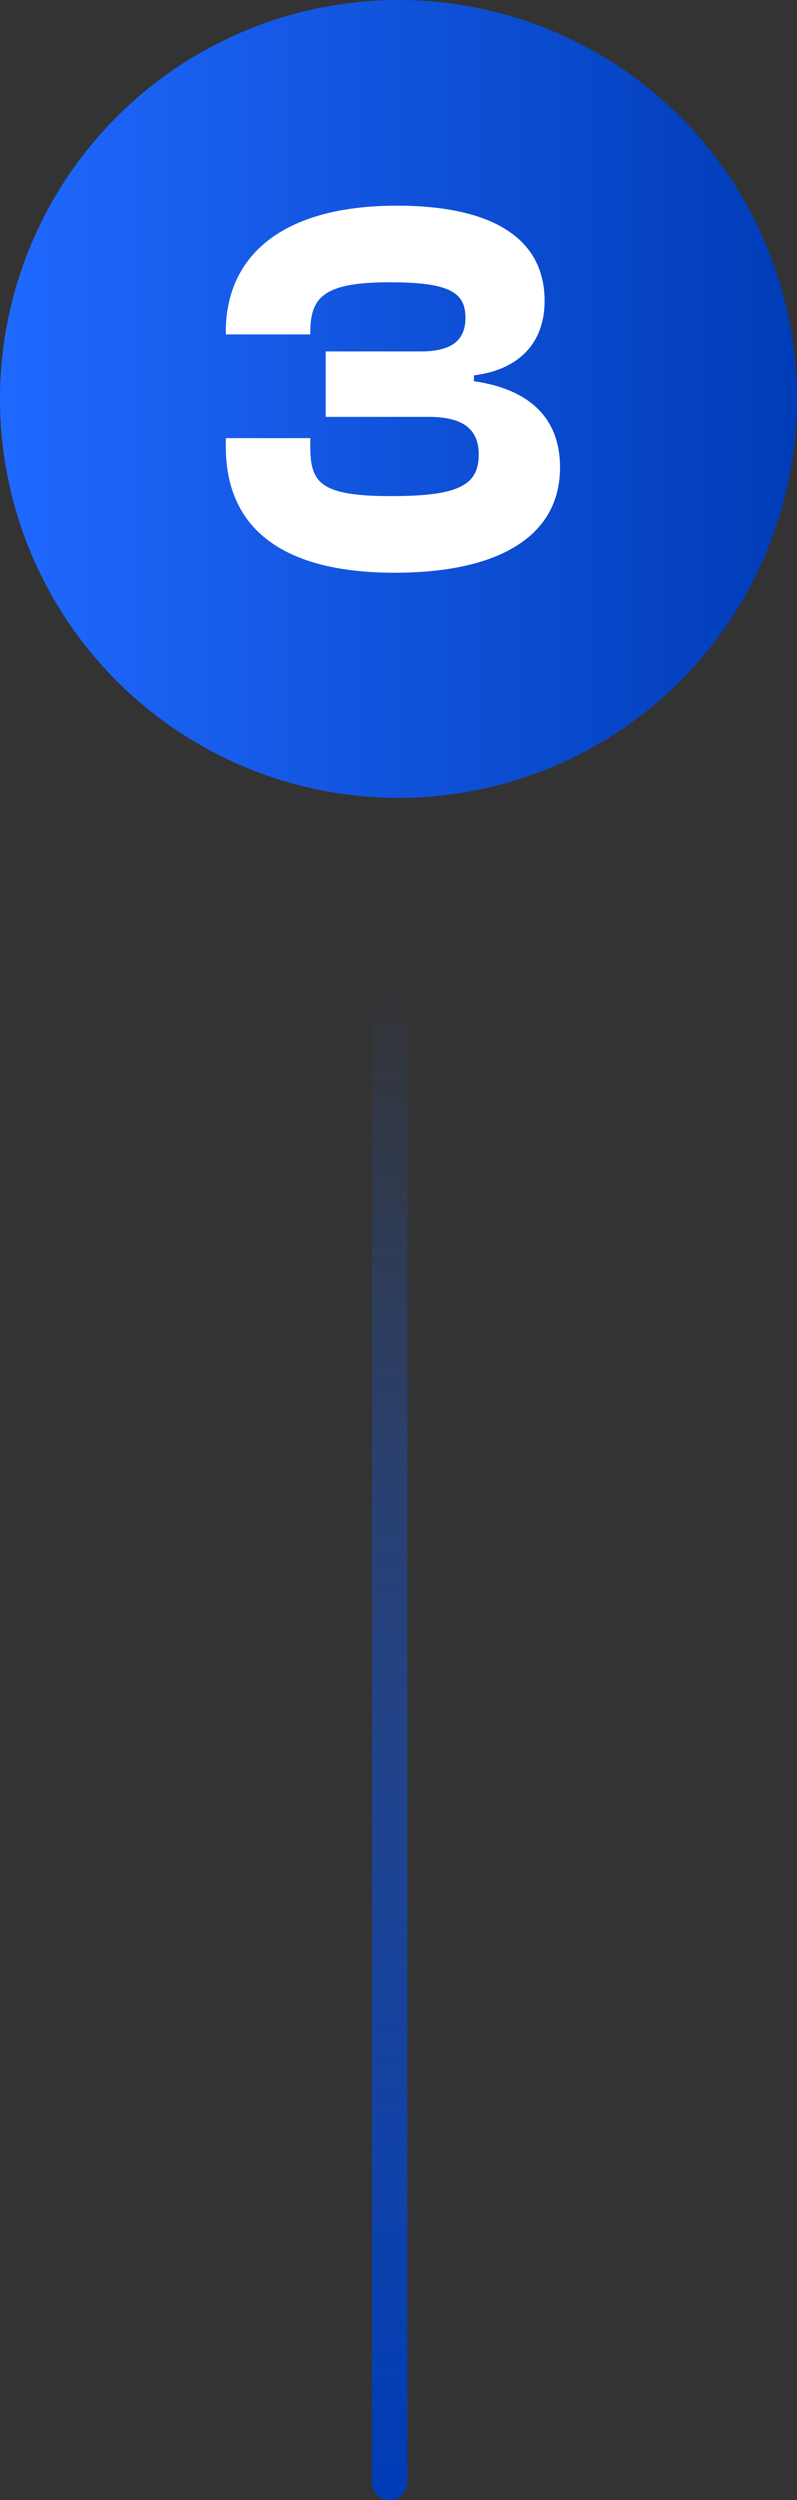<svg xmlns="http://www.w3.org/2000/svg" width="45" height="141" viewBox="0 0 45 141" fill="none"><rect x="0" y="0" width="45" height="141" fill="#333333" stroke="none"/><circle cx="22.5" cy="22.5" r="22.5" fill="url(#paint0_linear_2228_1265)"></circle><path d="M22.29 32.3C15.72 32.3 12.75 29.63 12.75 25.19V24.71H17.52V25.19C17.52 27.23 18.09 27.98 22.08 27.98C25.86 27.98 27.03 27.38 27.03 25.64C27.03 24.14 26.07 23.51 24.18 23.51H18.39V19.82H23.76C25.5 19.82 26.28 19.19 26.28 17.93C26.28 16.52 25.44 15.92 22.02 15.92C18.42 15.92 17.52 16.67 17.52 18.71V18.86H12.75V18.71C12.75 14.48 15.87 11.6 22.41 11.6C27.78 11.6 30.75 13.43 30.75 16.97C30.75 19.28 29.37 20.84 26.76 21.17V21.5C29.7 21.92 31.62 23.42 31.62 26.36C31.62 30.26 28.14 32.3 22.29 32.3Z" fill="white"></path><path d="M22 55L22 140" stroke="url(#paint1_linear_2228_1265)" stroke-width="2" stroke-linecap="round"></path><defs><linearGradient id="paint0_linear_2228_1265" x1="0" y1="22.5" x2="45" y2="22.5" gradientUnits="userSpaceOnUse"><stop stop-color="#2069FF"></stop><stop offset="1" stop-color="#003CB7"></stop></linearGradient><linearGradient id="paint1_linear_2228_1265" x1="20.5" y1="55" x2="20.5" y2="140" gradientUnits="userSpaceOnUse"><stop stop-color="#2069FF" stop-opacity="0"></stop><stop offset="1" stop-color="#003CB7"></stop></linearGradient></defs></svg>